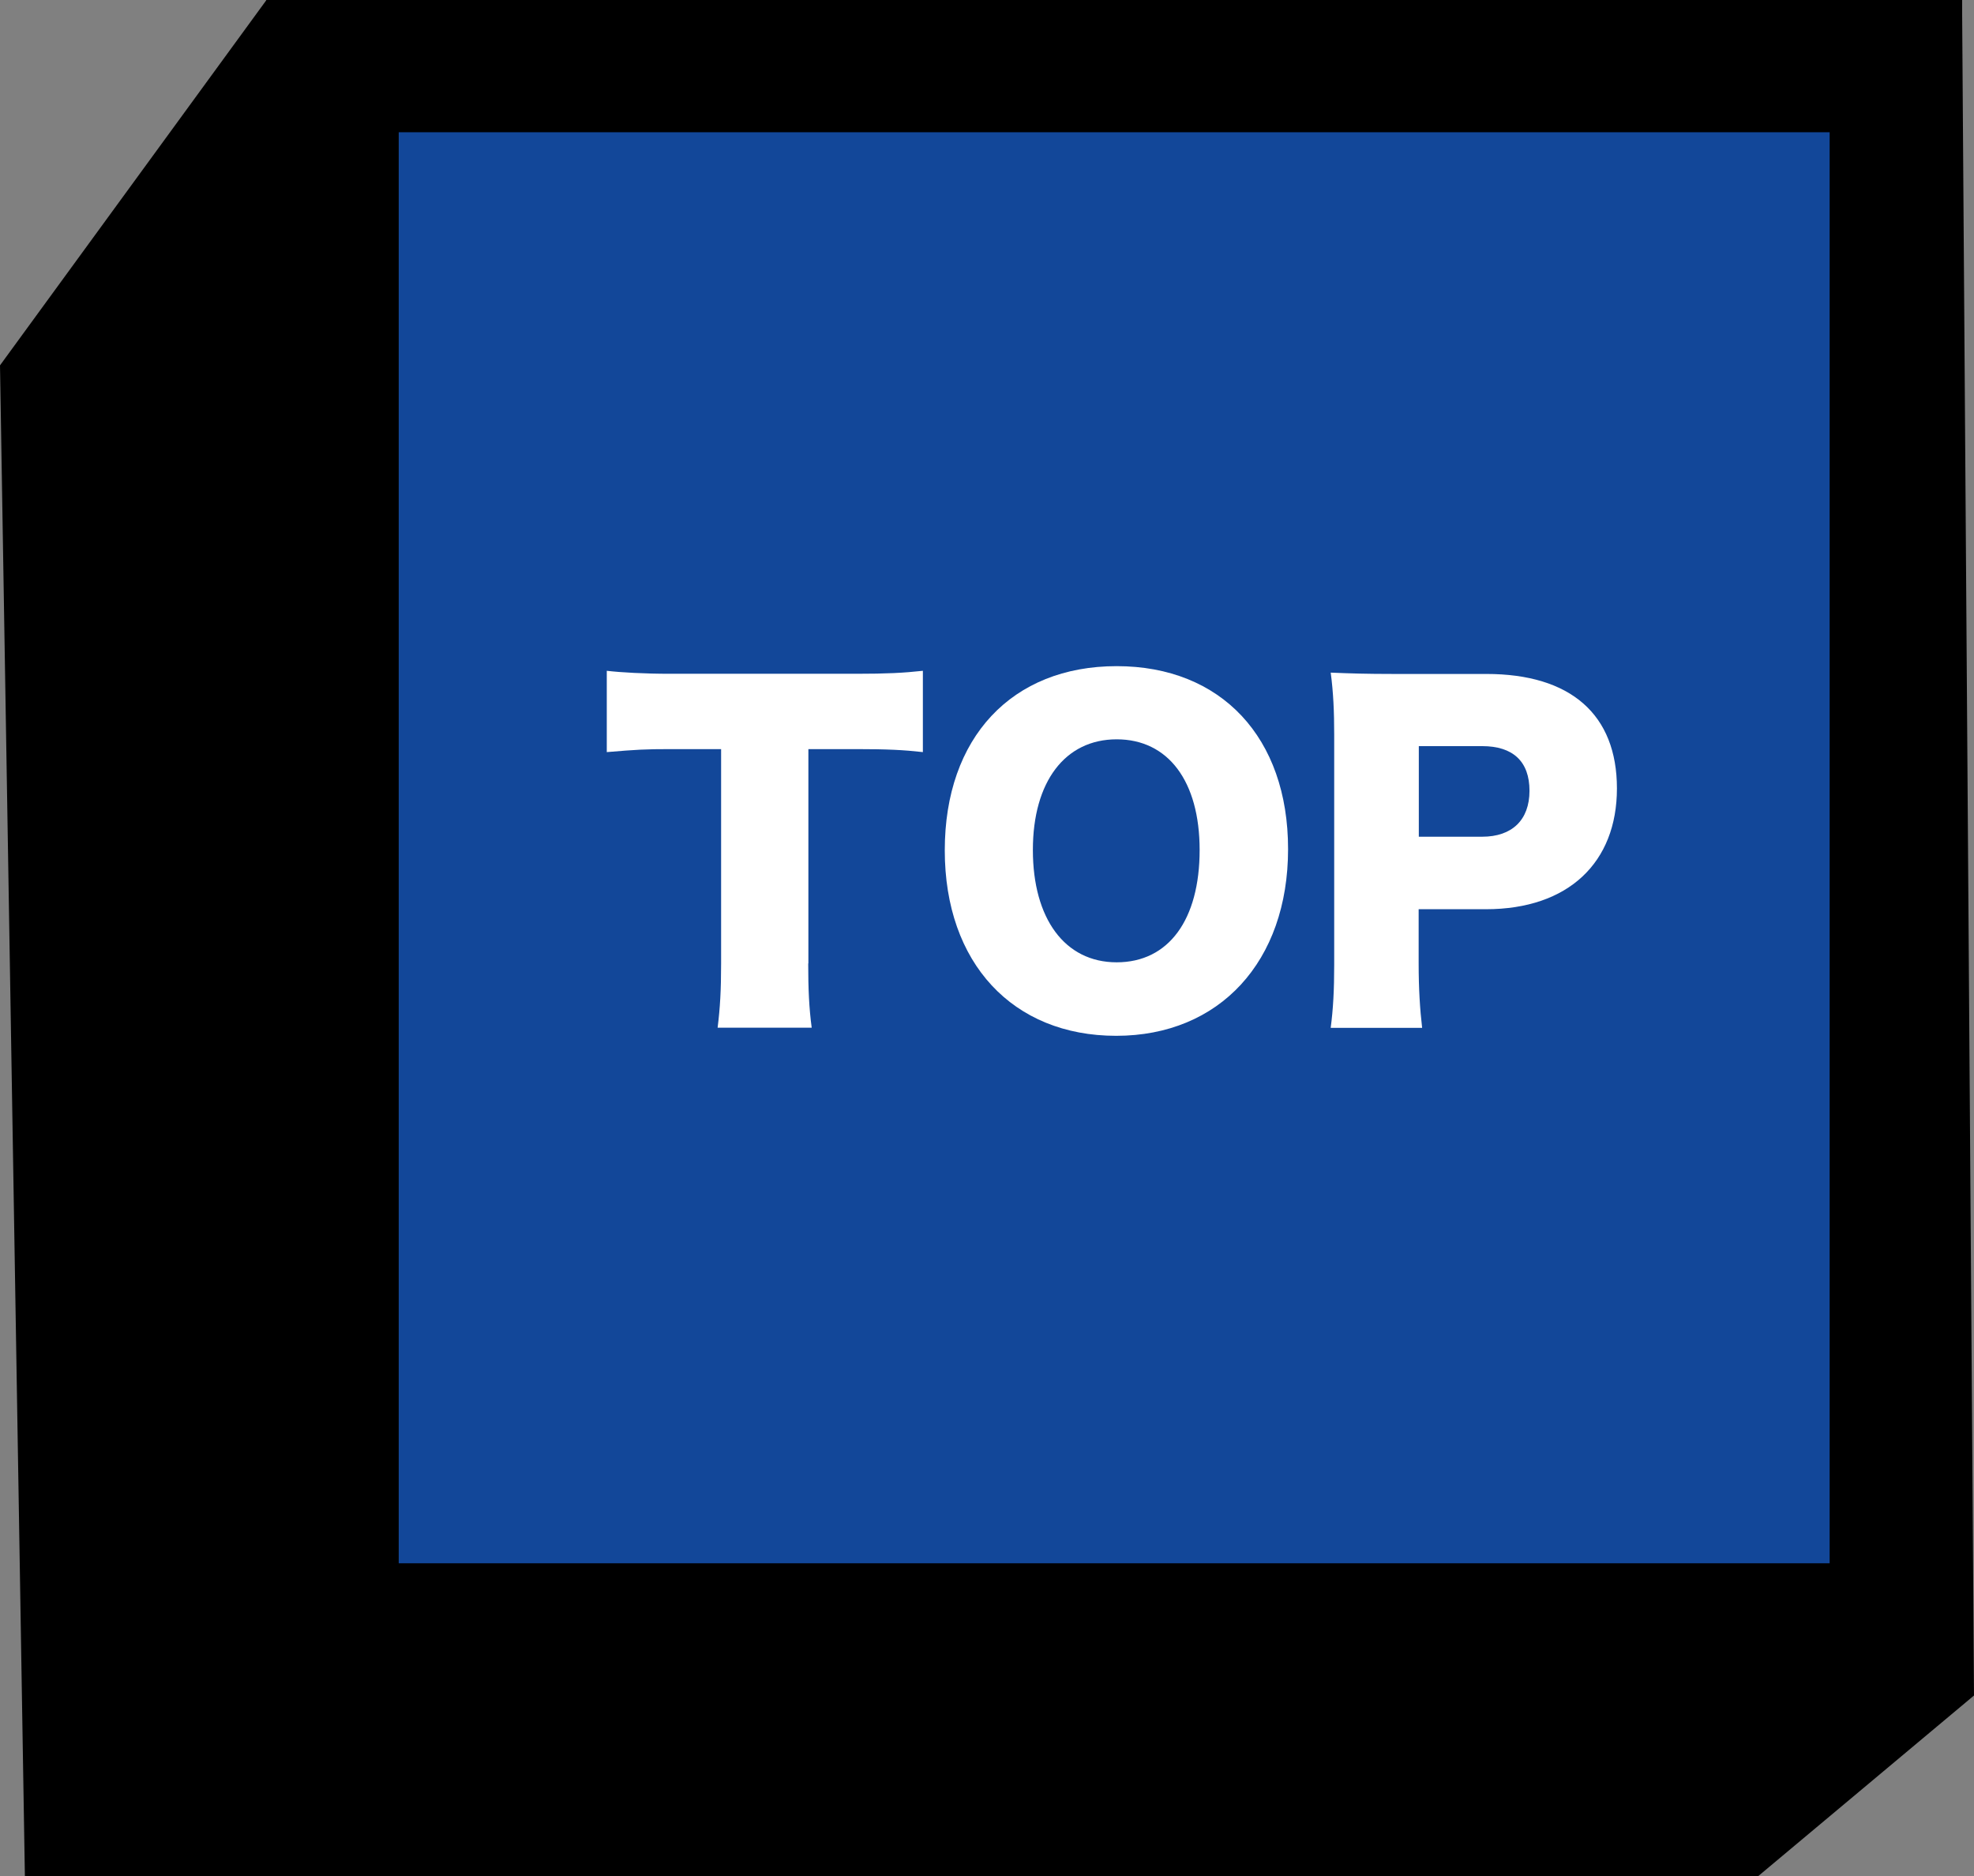 <svg viewBox="0 0 118.97 113.08" xmlns="http://www.w3.org/2000/svg"><rect x="0" y="0" width="118.97" height="113.08" fill="#808080" stroke="none"/><path d="m16.06 0-16.06 22.02 1.5 91.06h104.46l13.01-10.89-.72-102.19z"/><path d="m20.04 3.99h94.22v94.22h-94.22z" fill="#124799"/><path d="m110.27 7.97v86.25h-86.24v-86.25zm7.98-7.97h-102.19v102.19h102.19z"/><g fill="#fff"><path d="m48.71 58.07c0 1.54.05 2.67.21 3.87h-5.67c.15-1.21.21-2.26.21-3.87v-12.92h-3.02c-1.61 0-2.05.03-3.87.18v-4.9c.85.1 2.26.18 3.82.18h11.23c1.79 0 2.82-.05 4-.18v4.9c-1.15-.13-2.15-.18-4-.18h-2.9v12.92z"/><path d="m77.63 51.18c0 6.77-4.13 11.25-10.36 11.25s-10.33-4.38-10.33-11.18 4.05-11.1 10.36-11.1 10.33 4.31 10.33 11.02zm-5.33.05c0-4.15-1.9-6.67-5-6.67s-5.05 2.54-5.05 6.67 1.92 6.77 5.05 6.77 5-2.56 5-6.77z"/><path d="m80.2 61.94c.15-1.13.21-2.28.21-3.79v-13.87c0-1.38-.05-2.54-.21-3.74 1.21.05 2.13.08 3.77.08h5.61c5.08 0 7.87 2.44 7.87 6.9s-2.92 7.28-7.9 7.28h-4.05v3.28c0 1.51.08 2.77.21 3.87h-5.51zm9.13-11.51c1.79 0 2.85-1 2.85-2.77s-1-2.69-2.85-2.69h-3.82v5.46z"/></g></svg>